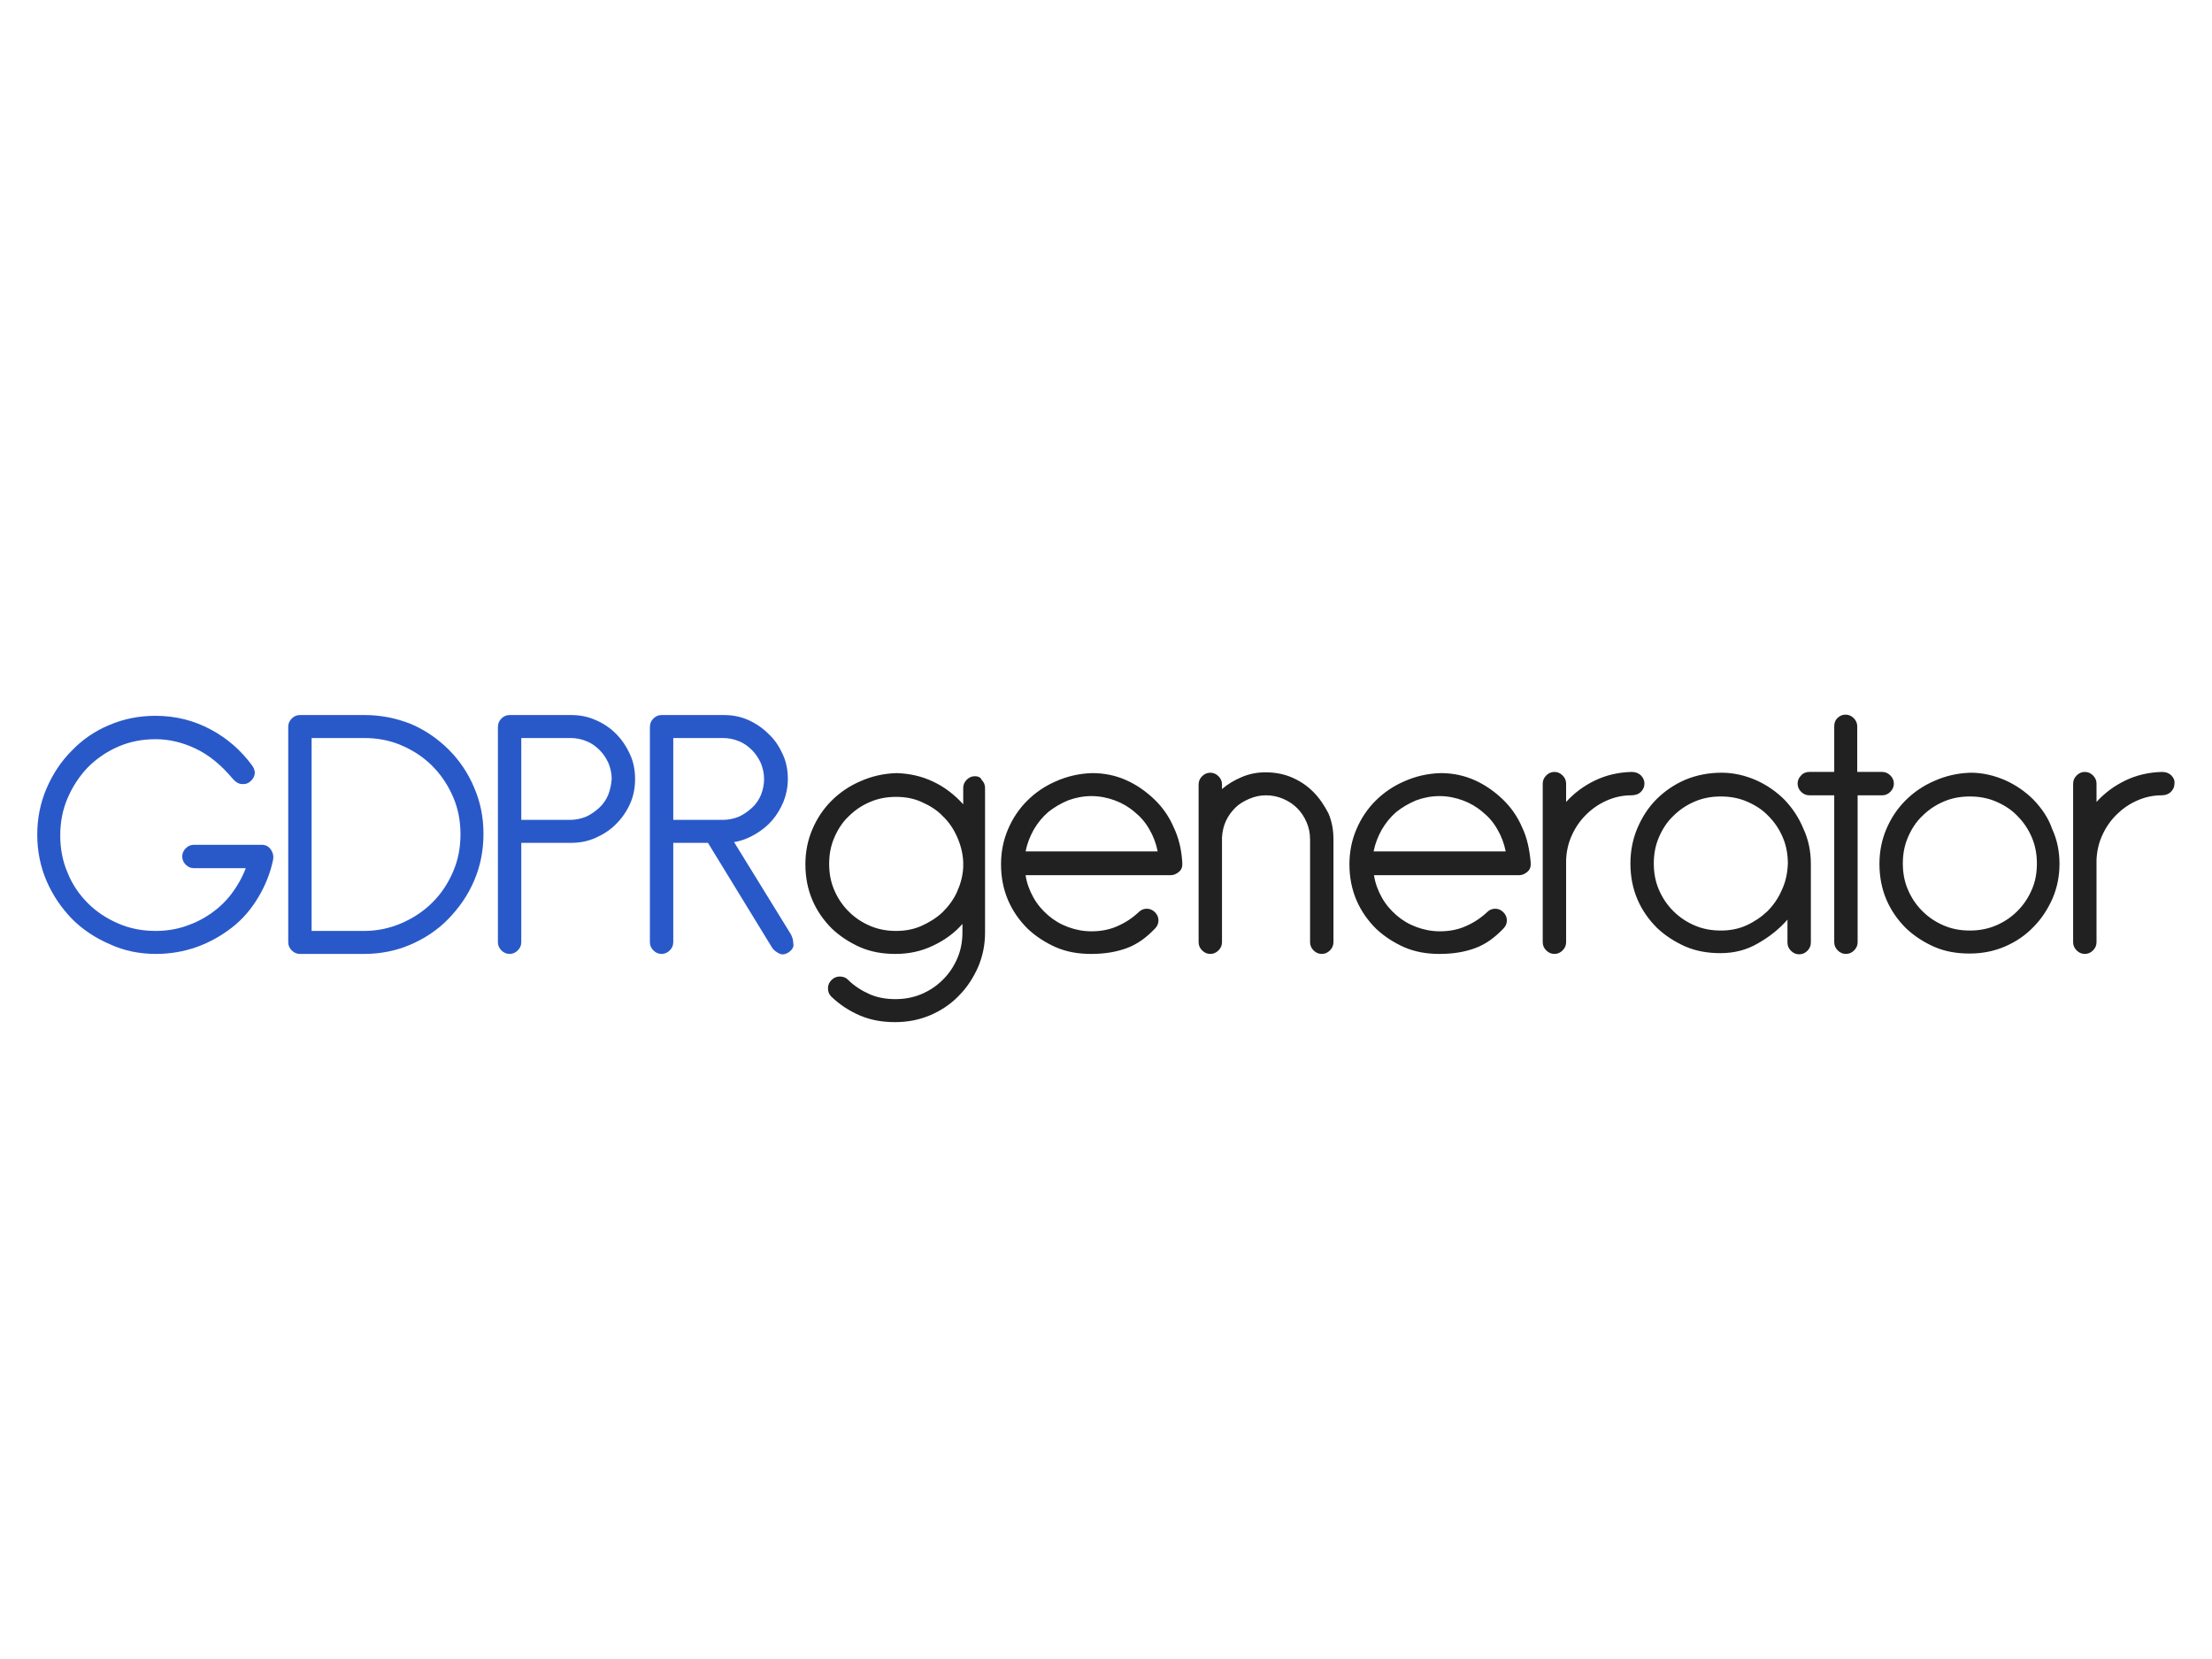<svg xmlns="http://www.w3.org/2000/svg" width="972" height="729" viewBox="0 0 972 729" fill="none"><path d="M577.043 347.935C574.303 345.195 571.22 343.14 567.624 341.599C564.028 340.058 560.089 339.373 556.15 339.373C552.383 339.373 548.958 340.058 545.704 341.428C542.45 342.798 539.539 344.51 536.97 346.736V344.681C536.97 343.311 536.456 342.113 535.429 341.085C534.401 340.058 533.203 339.544 531.833 339.544C530.463 339.544 529.264 340.058 528.236 341.085C527.209 342.113 526.695 343.311 526.695 344.681V414.038C526.695 415.408 527.209 416.606 528.236 417.634C529.264 418.661 530.463 419.175 531.833 419.175C533.203 419.175 534.401 418.661 535.429 417.634C536.456 416.606 536.97 415.408 536.97 414.038V367.971C537.141 365.403 537.655 363.005 538.683 360.779C539.71 358.553 541.08 356.669 542.793 354.956C544.505 353.244 546.56 352.045 548.958 351.018C551.355 349.99 553.753 349.476 556.321 349.476C558.89 349.476 561.459 349.99 563.856 351.018C566.254 352.045 568.309 353.415 570.021 355.128C571.734 356.84 573.104 358.895 574.131 361.293C575.159 363.69 575.673 366.088 575.673 368.828V414.038C575.673 415.408 576.186 416.606 577.214 417.634C578.241 418.661 579.44 419.175 580.81 419.175C582.18 419.175 583.379 418.661 584.406 417.634C585.434 416.606 585.948 415.408 585.948 414.038V368.828C585.948 364.718 585.263 360.95 583.721 357.354C581.838 353.758 579.783 350.675 577.043 347.935ZM428.398 341.085C427.028 341.085 425.829 341.599 424.801 342.626C423.774 343.654 423.26 344.853 423.26 346.223V353.415C419.493 349.305 415.211 345.88 410.074 343.483C405.108 341.085 399.628 339.886 393.976 339.715C388.325 339.886 383.016 341.085 378.05 343.311C373.255 345.366 368.974 348.278 365.378 351.874C361.781 355.47 359.041 359.58 356.986 364.375C354.931 369.17 353.904 374.308 353.904 379.788C353.904 385.439 354.931 390.748 356.986 395.543C359.041 400.338 361.953 404.448 365.549 408.044C369.145 411.469 373.426 414.209 378.05 416.264C382.845 418.319 387.983 419.175 393.463 419.175C399.456 419.175 404.936 417.976 409.903 415.579C415.04 413.181 419.321 410.099 422.918 405.989V409.585C422.918 413.695 422.233 417.463 420.691 421.059C419.15 424.655 417.095 427.738 414.355 430.478C411.615 433.218 408.533 435.273 404.936 436.814C401.34 438.355 397.401 439.04 393.463 439.04C389.353 439.04 385.414 438.355 381.989 436.814C378.564 435.273 375.31 433.218 372.57 430.478C371.543 429.45 370.344 429.108 368.974 429.108C367.604 429.108 366.405 429.621 365.378 430.649C364.35 431.676 363.836 432.875 363.836 434.245C363.836 435.615 364.179 436.814 365.206 437.841L365.378 438.013C368.974 441.438 373.084 444.178 377.879 446.233C382.674 448.288 387.811 449.144 393.291 449.144C398.943 449.144 404.08 448.116 408.875 446.061C413.67 444.006 417.951 441.095 421.376 437.499C424.973 433.903 427.713 429.621 429.768 424.998C431.823 420.203 432.85 415.236 432.85 409.756V346.223C432.85 344.853 432.336 343.654 431.309 342.626C430.966 341.599 429.768 341.085 428.398 341.085ZM423.26 380.986C423.089 384.925 422.061 388.521 420.52 391.946C418.979 395.371 416.753 398.283 414.184 400.851C411.444 403.42 408.361 405.304 404.936 406.845C401.511 408.386 397.744 409.071 393.805 409.071C389.695 409.071 385.928 408.386 382.331 406.845C378.735 405.304 375.653 403.249 372.913 400.509C370.173 397.769 368.118 394.686 366.576 391.09C365.035 387.494 364.35 383.726 364.35 379.616C364.35 375.506 365.035 371.739 366.576 368.143C368.118 364.546 370.173 361.293 372.913 358.724C375.653 355.984 378.735 353.929 382.331 352.388C385.928 350.846 389.695 350.161 393.805 350.161C397.744 350.161 401.511 350.846 404.936 352.388C408.361 353.929 411.615 355.813 414.184 358.553C416.924 361.121 418.979 364.204 420.52 367.629C422.061 371.054 423.089 374.821 423.26 378.76V380.986ZM515.735 363.519C513.68 358.724 510.769 354.614 507.173 351.189C503.576 347.764 499.466 344.853 494.843 342.798C490.219 340.743 485.253 339.715 479.944 339.715C474.293 339.886 468.984 341.085 464.018 343.311C459.223 345.366 454.941 348.278 451.345 351.874C447.749 355.47 445.009 359.58 442.954 364.375C440.899 369.17 439.871 374.308 439.871 379.788C439.871 385.439 440.899 390.748 442.954 395.543C445.009 400.338 447.92 404.448 451.516 408.044C455.113 411.469 459.394 414.209 464.018 416.264C468.813 418.319 473.95 419.175 479.43 419.175C485.424 419.175 490.561 418.319 495.185 416.606C499.809 414.894 503.748 411.983 507.515 408.044C508.543 407.016 509.056 405.818 509.056 404.448C509.056 403.078 508.543 401.879 507.515 400.851C506.488 399.824 505.289 399.31 503.919 399.31C502.549 399.31 501.35 399.824 500.323 400.851C497.583 403.42 494.5 405.475 490.904 407.016C487.479 408.558 483.54 409.243 479.601 409.243C476.005 409.243 472.58 408.558 469.326 407.359C466.073 406.16 463.161 404.448 460.593 402.221C458.024 399.995 455.798 397.426 454.085 394.344C452.373 391.261 451.174 388.008 450.66 384.583H514.365C515.735 384.583 516.934 384.069 518.133 383.041C519.331 382.014 519.674 380.644 519.503 378.76C519.16 373.28 517.961 368.143 515.735 363.519ZM450.66 374.136C451.345 370.711 452.544 367.629 454.256 364.546C455.969 361.635 458.024 359.066 460.593 356.84C463.161 354.785 466.073 353.073 469.326 351.703C472.58 350.504 476.005 349.819 479.601 349.819C483.198 349.819 486.623 350.504 489.876 351.703C493.13 352.901 496.041 354.614 498.61 356.84C501.179 358.895 503.405 361.464 505.118 364.546C506.83 367.458 508.029 370.711 508.714 374.136H450.66ZM721.064 347.935C722.091 346.908 722.605 345.709 722.605 344.339C722.605 342.969 722.091 341.77 721.064 340.743C720.036 339.715 718.666 339.201 716.954 339.201C711.131 339.373 705.823 340.571 700.856 342.969C695.89 345.366 691.78 348.449 688.184 352.388V344.339C688.184 342.969 687.67 341.77 686.643 340.743C685.615 339.715 684.416 339.201 683.046 339.201C681.676 339.201 680.478 339.715 679.45 340.743C678.423 341.77 677.909 342.969 677.909 344.339V414.038C677.909 415.408 678.423 416.606 679.45 417.634C680.478 418.661 681.676 419.175 683.046 419.175C684.416 419.175 685.615 418.661 686.643 417.634C687.67 416.606 688.184 415.408 688.184 414.038V377.733C688.355 373.965 689.211 370.198 690.753 366.944C692.294 363.519 694.349 360.608 696.918 358.039C699.486 355.47 702.398 353.415 705.823 351.874C709.248 350.333 712.844 349.476 716.783 349.476C718.666 349.476 720.036 348.963 721.064 347.935ZM668.833 363.519C666.778 358.724 663.866 354.614 660.27 351.189C656.674 347.764 652.564 344.853 647.94 342.798C643.316 340.743 638.35 339.715 633.041 339.715C627.39 339.886 622.081 341.085 617.115 343.311C612.32 345.366 608.039 348.278 604.443 351.874C600.846 355.47 598.106 359.58 596.051 364.375C593.996 369.17 592.969 374.308 592.969 379.788C592.969 385.439 593.996 390.748 596.051 395.543C598.106 400.338 601.018 404.448 604.614 408.044C608.21 411.469 612.491 414.209 617.115 416.264C621.91 418.319 627.048 419.175 632.528 419.175C638.521 419.175 643.659 418.319 648.283 416.606C652.906 414.894 656.845 411.983 660.613 408.044C661.64 407.016 662.154 405.818 662.154 404.448C662.154 403.078 661.64 401.879 660.613 400.851C659.585 399.824 658.386 399.31 657.016 399.31C655.646 399.31 654.448 399.824 653.42 400.851C650.68 403.42 647.598 405.475 644.001 407.016C640.576 408.558 636.638 409.243 632.699 409.243C629.103 409.243 625.678 408.558 622.424 407.359C619.17 406.16 616.259 404.448 613.69 402.221C611.121 399.995 608.895 397.426 607.183 394.344C605.47 391.261 604.271 388.008 603.758 384.583H667.463C668.833 384.583 670.031 384.069 671.23 383.041C672.429 382.014 672.771 380.644 672.6 378.76C672.086 373.28 671.059 368.143 668.833 363.519ZM603.586 374.136C604.271 370.711 605.47 367.629 607.183 364.546C608.895 361.635 610.95 359.066 613.519 356.84C616.088 354.785 618.999 353.073 622.253 351.703C625.506 350.504 628.931 349.819 632.528 349.819C636.124 349.819 639.549 350.504 642.803 351.703C646.056 352.901 648.968 354.614 651.536 356.84C654.105 358.895 656.331 361.464 658.044 364.546C659.756 367.458 660.955 370.711 661.64 374.136H603.586ZM954.135 340.743C953.108 339.715 951.738 339.201 950.025 339.201C944.203 339.373 938.894 340.571 933.928 342.969C928.961 345.366 924.851 348.449 921.255 352.388V344.339C921.255 342.969 920.741 341.77 919.714 340.743C918.686 339.715 917.488 339.201 916.118 339.201C914.748 339.201 913.549 339.715 912.521 340.743C911.494 341.77 910.98 342.969 910.98 344.339V414.038C910.98 415.408 911.494 416.606 912.521 417.634C913.549 418.661 914.748 419.175 916.118 419.175C917.488 419.175 918.686 418.661 919.714 417.634C920.741 416.606 921.255 415.408 921.255 414.038V377.733C921.426 373.965 922.283 370.198 923.824 366.944C925.365 363.519 927.42 360.608 929.989 358.039C932.558 355.47 935.469 353.415 938.894 351.874C942.319 350.333 945.915 349.476 949.854 349.476C951.566 349.476 952.936 348.963 953.964 347.935C954.991 346.908 955.505 345.709 955.505 344.339C955.676 342.969 955.163 341.77 954.135 340.743ZM893.513 351.36C889.916 347.764 885.635 344.853 881.011 342.798C876.216 340.743 871.25 339.544 865.941 339.544C860.29 339.715 854.981 340.914 850.015 343.14C845.22 345.195 840.939 348.106 837.343 351.703C833.746 355.299 831.006 359.409 828.951 364.204C826.896 368.999 825.869 374.136 825.869 379.616C825.869 385.268 826.896 390.576 828.951 395.371C831.006 400.166 833.918 404.276 837.514 407.873C841.11 411.298 845.391 414.038 850.015 416.093C854.81 418.148 859.948 419.004 865.428 419.004C871.079 419.004 876.216 417.976 881.011 415.921C885.806 413.866 890.088 410.955 893.513 407.359C897.109 403.763 899.849 399.481 901.904 394.858C903.959 390.063 904.986 385.096 904.986 379.616C904.986 374.136 903.959 368.999 901.733 364.204C900.02 359.238 897.109 355.128 893.513 351.36ZM892.828 390.919C891.286 394.515 889.231 397.598 886.491 400.338C883.751 403.078 880.669 405.133 877.073 406.674C873.476 408.215 869.538 408.9 865.599 408.9C861.489 408.9 857.721 408.215 854.125 406.674C850.529 405.133 847.446 403.078 844.706 400.338C841.966 397.598 839.911 394.515 838.37 390.919C836.829 387.323 836.144 383.555 836.144 379.445C836.144 375.335 836.829 371.568 838.37 367.971C839.911 364.375 841.966 361.121 844.706 358.553C847.446 355.813 850.529 353.758 854.125 352.216C857.721 350.675 861.489 349.99 865.599 349.99C869.709 349.99 873.476 350.675 877.073 352.216C880.669 353.758 883.923 355.813 886.491 358.553C889.231 361.293 891.286 364.375 892.828 367.971C894.369 371.568 895.054 375.506 895.054 379.445C895.054 383.555 894.369 387.494 892.828 390.919ZM830.664 347.935C831.691 346.908 832.205 345.709 832.205 344.339C832.205 342.969 831.691 341.77 830.664 340.743C829.636 339.715 828.438 339.201 827.068 339.201H816.108V319.165C816.108 317.795 815.594 316.596 814.566 315.569C813.539 314.541 812.34 314.028 810.97 314.028C809.6 314.028 808.401 314.541 807.374 315.569C806.346 316.596 806.004 317.795 806.004 319.165V339.201H795.044C793.674 339.201 792.304 339.715 791.448 340.743C790.42 341.77 789.906 342.969 789.906 344.339C789.906 345.709 790.42 346.908 791.448 347.935C792.475 348.963 793.674 349.476 795.044 349.476H806.004V414.038C806.004 415.408 806.518 416.606 807.545 417.634C808.573 418.661 809.771 419.175 811.141 419.175C812.511 419.175 813.71 418.661 814.738 417.634C815.765 416.606 816.279 415.408 816.279 414.038V349.476H827.068C828.438 349.476 829.636 348.963 830.664 347.935ZM784.084 351.36C780.488 347.764 776.206 344.853 771.583 342.798C766.788 340.743 761.821 339.544 756.513 339.544C750.861 339.544 745.553 340.571 740.586 342.626C735.791 344.681 731.51 347.593 727.914 351.189C724.318 354.785 721.578 359.066 719.523 363.861C717.468 368.656 716.44 373.965 716.44 379.445C716.44 385.096 717.468 390.405 719.523 395.2C721.578 399.995 724.489 404.105 728.085 407.701C731.681 411.126 735.963 413.866 740.586 415.921C745.381 417.976 750.519 418.833 755.999 418.833C761.993 418.833 767.473 417.463 772.439 414.551C777.576 411.64 781.858 408.215 785.454 404.105V414.209C785.454 415.579 785.968 416.778 786.995 417.805C788.023 418.833 789.221 419.346 790.591 419.346C791.961 419.346 793.16 418.833 794.188 417.805C795.215 416.778 795.729 415.579 795.729 414.209V379.616C795.729 374.136 794.701 368.999 792.475 364.204C790.42 359.238 787.68 355.128 784.084 351.36ZM782.885 391.261C781.344 394.858 779.118 397.94 776.549 400.509C773.809 403.078 770.726 405.133 767.301 406.674C763.876 408.215 760.109 408.9 756.17 408.9C752.06 408.9 748.293 408.215 744.696 406.674C741.1 405.133 738.018 403.078 735.278 400.338C732.538 397.598 730.483 394.515 728.941 390.919C727.4 387.323 726.715 383.555 726.715 379.445C726.715 375.335 727.4 371.568 728.941 367.971C730.483 364.375 732.538 361.121 735.278 358.553C738.018 355.813 741.1 353.758 744.696 352.216C748.293 350.675 752.06 349.99 756.17 349.99C760.28 349.99 764.048 350.675 767.644 352.216C771.24 353.758 774.494 355.813 777.063 358.553C779.803 361.293 781.858 364.375 783.399 367.971C784.94 371.568 785.625 375.506 785.625 379.445C785.454 383.898 784.598 387.665 782.885 391.261Z" fill="#212121"></path><path d="M115.01 371.225H85.212C83.842 371.225 82.643 371.739 81.616 372.766C80.588 373.794 80.075 374.992 80.075 376.362C80.075 377.732 80.588 378.931 81.616 379.959C82.643 380.986 83.842 381.5 85.212 381.5H107.988C106.447 385.61 104.392 389.206 101.823 392.631C99.255 396.056 96.172 398.967 92.747 401.365C89.322 403.762 85.555 405.646 81.445 407.016C77.335 408.386 73.053 409.071 68.43 409.071C62.607 409.071 57.127 408.044 51.99 405.817C46.852 403.591 42.4 400.68 38.632 396.912C34.865 393.145 31.782 388.692 29.727 383.555C27.501 378.417 26.473 372.937 26.473 367.115C26.473 361.292 27.501 355.812 29.727 350.675C31.953 345.537 34.865 341.085 38.632 337.146C42.4 333.379 46.852 330.296 51.99 328.07C57.127 325.844 62.607 324.816 68.43 324.816C74.252 324.816 80.075 326.186 85.897 328.926C91.72 331.666 97.2 336.119 102.337 342.284C103.536 343.654 104.906 344.51 106.276 344.51C107.646 344.681 108.845 344.339 109.872 343.482C111.071 342.455 111.756 341.427 111.927 340.057C112.098 338.687 111.585 337.489 110.728 336.29C105.933 329.782 99.94 324.474 92.576 320.535C85.212 316.596 77.163 314.541 68.258 314.541C61.066 314.541 54.216 315.911 47.88 318.651C41.715 321.22 36.235 324.987 31.611 329.782C26.816 334.577 23.22 340.057 20.48 346.394C17.74 352.73 16.37 359.58 16.37 366.772C16.37 373.965 17.74 380.815 20.48 387.151C23.22 393.487 26.987 398.967 31.611 403.762C36.406 408.557 41.886 412.154 48.222 414.894C54.558 417.805 61.237 419.175 68.601 419.175C74.766 419.175 80.76 418.147 86.582 416.092C92.233 414.037 97.371 411.126 101.995 407.53C106.618 403.934 110.386 399.481 113.468 394.344C116.551 389.206 118.777 383.726 119.976 377.904C120.318 376.191 119.976 374.821 119.12 373.451C118.092 371.91 116.722 371.225 115.01 371.225Z" fill="#2959C9"></path><path d="M347.568 410.612L322.565 370.026C325.819 369.512 328.901 368.314 331.813 366.601C334.724 364.889 337.293 362.834 339.348 360.436C341.403 358.039 343.115 355.127 344.314 352.216C345.513 349.134 346.198 345.88 346.198 342.284C346.198 338.516 345.513 334.749 343.971 331.495C342.43 328.07 340.546 325.159 337.806 322.59C335.238 320.021 332.326 317.966 328.901 316.425C325.476 314.884 321.88 314.199 317.941 314.199H290.713C289.343 314.199 288.144 314.712 287.116 315.74C286.089 316.767 285.575 317.966 285.575 319.507V414.037C285.575 415.407 286.089 416.606 287.116 417.634C288.144 418.661 289.343 419.175 290.713 419.175C292.083 419.175 293.281 418.661 294.309 417.634C295.336 416.606 295.85 415.407 295.85 414.037V370.369H311.091L339.176 416.264C339.861 417.462 341.06 418.319 342.43 419.004C343.8 419.689 345.17 419.346 346.54 418.49C348.253 417.291 348.938 415.921 348.595 414.551C348.595 413.01 348.081 411.64 347.568 410.612ZM295.85 360.094V324.302H317.77C320.168 324.302 322.565 324.816 324.62 325.672C326.846 326.529 328.73 327.899 330.443 329.611C332.155 331.324 333.354 333.207 334.381 335.434C335.238 337.66 335.751 339.886 335.751 342.284C335.751 344.852 335.238 347.079 334.381 349.305C333.525 351.36 332.155 353.415 330.443 354.956C328.73 356.497 326.846 357.867 324.62 358.895C322.394 359.751 320.168 360.265 317.77 360.265H295.85V360.094Z" fill="#2959C9"></path><path d="M197.209 329.44C192.414 324.645 186.934 320.877 180.598 318.137C174.091 315.569 167.412 314.199 160.048 314.199H131.792C130.422 314.199 129.223 314.712 128.196 315.74C127.168 316.767 126.654 317.966 126.654 319.336V414.037C126.654 415.407 127.168 416.606 128.196 417.634C129.223 418.661 130.422 419.175 131.792 419.175H160.048C167.241 419.175 174.091 417.805 180.427 415.065C186.763 412.325 192.414 408.557 197.038 403.762C201.662 398.967 205.601 393.487 208.341 386.98C211.081 380.644 212.451 373.794 212.451 366.43C212.451 359.066 211.081 352.387 208.341 346.051C205.772 339.886 202.004 334.235 197.209 329.44ZM199.093 383.041C196.867 388.179 193.956 392.631 190.017 396.57C186.249 400.337 181.626 403.42 176.488 405.646C171.351 407.872 165.871 409.071 160.048 409.071H136.929V324.302H160.048C165.871 324.302 171.351 325.33 176.488 327.556C181.626 329.782 186.078 332.694 190.017 336.632C193.784 340.4 196.867 345.024 199.093 350.161C201.319 355.299 202.347 360.779 202.347 366.601C202.347 372.424 201.319 377.904 199.093 383.041Z" fill="#2959C9"></path><path d="M270.676 322.419C268.108 319.85 265.025 317.795 261.771 316.425C258.346 314.884 254.75 314.199 250.811 314.199H223.925C222.555 314.199 221.356 314.712 220.329 315.74C219.301 316.767 218.788 317.966 218.788 319.507V414.037C218.788 415.407 219.301 416.606 220.329 417.634C221.356 418.661 222.555 419.175 223.925 419.175C225.295 419.175 226.494 418.661 227.521 417.634C228.549 416.606 229.063 415.407 229.063 414.037V370.369H250.811C254.75 370.369 258.346 369.684 261.771 368.142C265.196 366.601 268.108 364.717 270.676 362.149C273.245 359.58 275.3 356.669 276.841 353.244C278.383 349.819 279.068 346.222 279.068 342.284C279.068 338.516 278.383 334.749 276.841 331.495C275.3 328.07 273.245 324.987 270.676 322.419ZM267.251 349.305C266.395 351.36 265.025 353.415 263.313 354.956C261.6 356.497 259.716 357.867 257.49 358.895C255.264 359.751 253.038 360.265 250.64 360.265H229.063V324.302H250.811C253.209 324.302 255.606 324.816 257.661 325.672C259.888 326.529 261.771 327.899 263.484 329.611C265.196 331.324 266.395 333.207 267.423 335.434C268.279 337.66 268.793 339.886 268.793 342.284C268.621 344.681 268.108 347.079 267.251 349.305Z" fill="#2959C9"></path></svg>